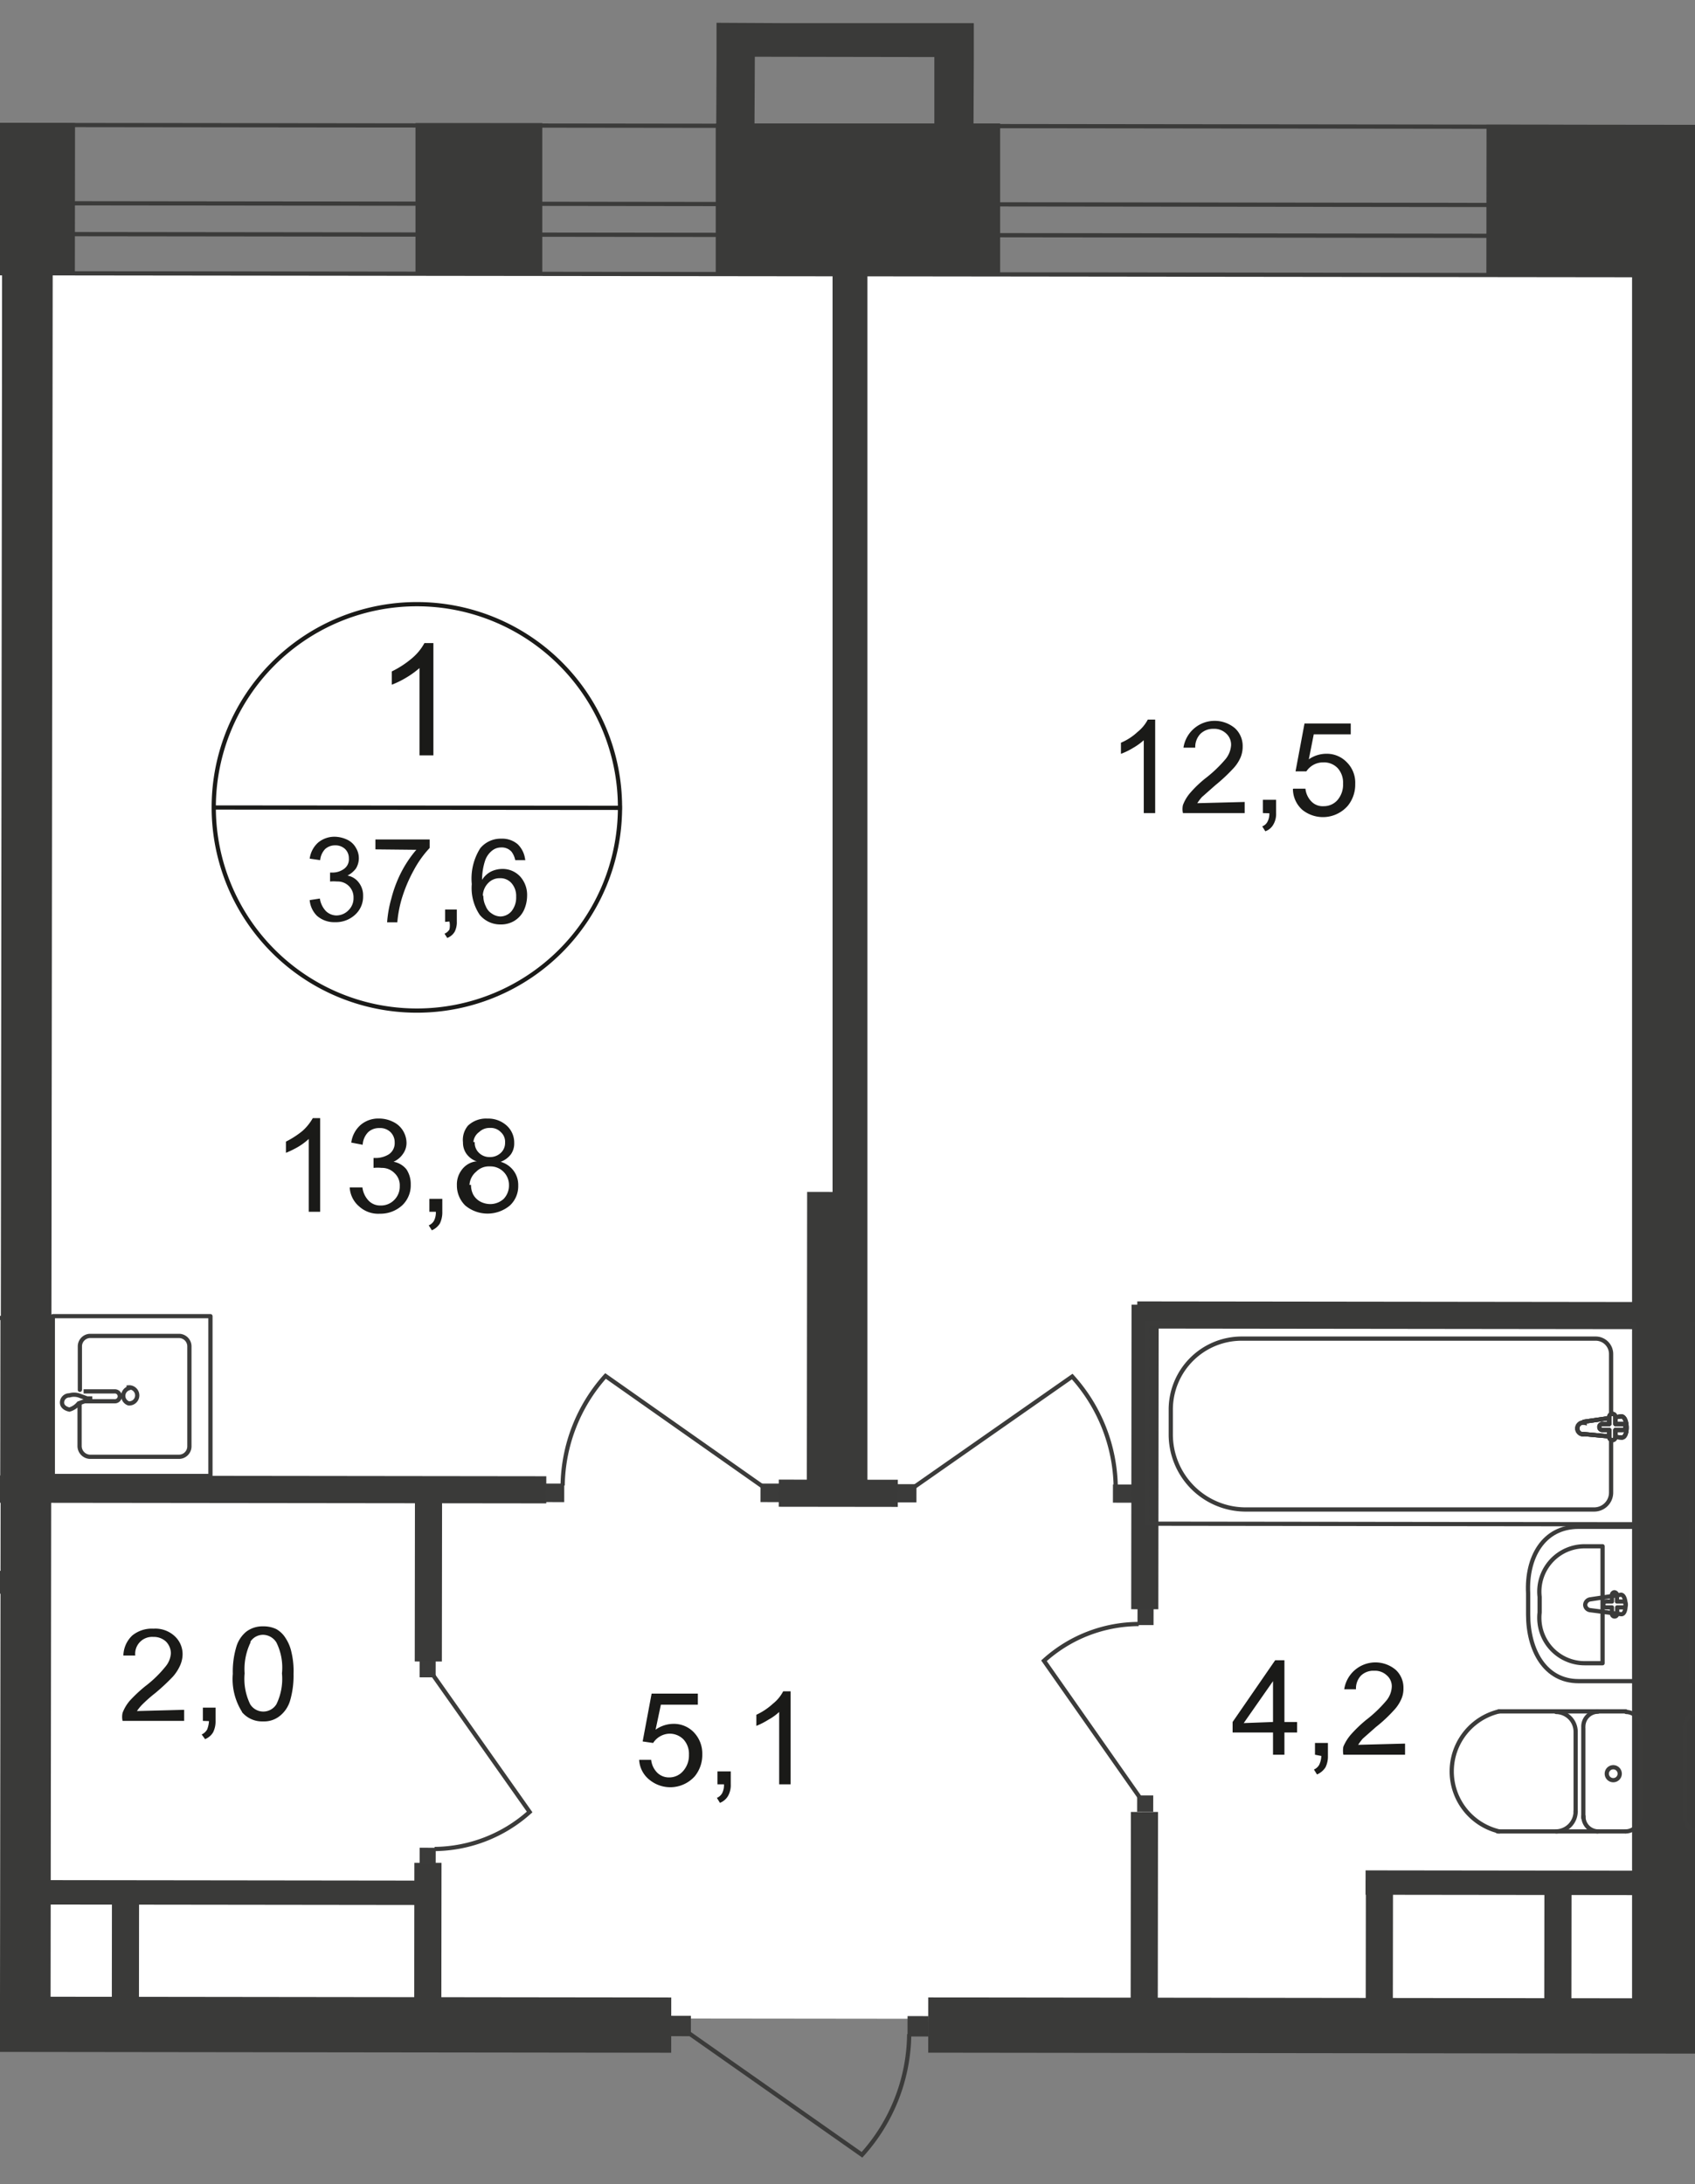 <svg id="Слой_1" data-name="Слой 1" xmlns="http://www.w3.org/2000/svg" xmlns:xlink="http://www.w3.org/1999/xlink" viewBox="0 0 401.03 516.53">
  <rect x="0" y="0" width="401.03" height="516.53" fill="#808080" stroke="none"/>
  <defs>
    <style>
      .cls-1, .cls-11, .cls-5, .cls-8, .cls-9 {
        fill: none;
      }

      .cls-2 {
        clip-path: url(#clip-path);
      }

      .cls-3 {
        clip-path: url(#clip-path-2);
      }

      .cls-4 {
        fill: #fff;
      }

      .cls-5, .cls-8, .cls-9 {
        stroke: #3b3b3a;
      }

      .cls-5 {
        stroke-linecap: round;
        stroke-linejoin: round;
      }

      .cls-6 {
        fill: #3a3a39;
      }

      .cls-7 {
        clip-path: url(#clip-path-3);
      }

      .cls-8 {
        stroke-miterlimit: 22.93;
      }

      .cls-9 {
        stroke-miterlimit: 22.93;
      }

      .cls-10 {
        fill: #3b3b3a;
      }

      .cls-11 {
        stroke: #1a1a18;
        stroke-miterlimit: 10;
      }

      .cls-12 {
        fill: #1a1a18;
      }
    </style>
    <clipPath id="clip-path">
      <polygon class="cls-1" points="0 472.22 0 0 401.03 0 401.03 516.53 0 516.53 0 472.22"/>
    </clipPath>
    <clipPath id="clip-path-2">
      <polygon class="cls-1" points="-436.65 941.82 -436.65 -11.1 1483.35 -11.1 1483.35 1039.47 1450.14 1039.47 1450.14 1063.7 -436.65 1063.7 -436.65 941.82"/>
    </clipPath>
    <clipPath id="clip-path-3">
      <polygon class="cls-1" points="-2926.93 3.06 -2926.93 2949.25 -2232.95 2949.25 -1129.03 1228.05 4079.6 1228.05 4079.6 2949.25 5183.15 2949.25 5183.15 3.06 -2926.93 3.06"/>
    </clipPath>
  </defs>
  <g class="cls-2">
    <g class="cls-3">
      <g>
        <polygon class="cls-4" points="6.06 477.22 474.09 477.73 474.16 448.32 580.79 448.46 580.79 477.88 810.17 478.09 807.69 65.31 9.05 64.73 6.06 477.22"/>
        <polygon class="cls-4" points="-1004.88 476.27 -765.51 476.34 -764.78 633.25 -628.88 634.35 -621.51 939.26 -42.4 939.7 -38.61 633.25 -69.48 633.4 -69.84 478.97 1.17 477.22 0.51 64.65 -1002.84 63.41 -1004.88 476.27"/>
        <path class="cls-5" d="M3045,68.16l-4784.53-5.55V27.51l4784.46,5.62ZM5146.88,35.53V70.64L4020.56,69.18v-35Z"/>
        <path class="cls-5" d="M3045,58.89l-4784.46-5.55V46L3045,51.66Zm2101.87-4.67v7.3L4020.56,60.06v-7.3Z"/>
        <rect class="cls-6" x="370.59" y="10.64" width="35.62" height="73.42" transform="translate(340.64 435.69) rotate(-89.94)"/>
        <rect class="cls-6" x="98.3" y="29.11" width="30" height="35.62"/>
        <rect class="cls-6" x="185.42" y="13.42" width="35.62" height="67.29" transform="matrix(0, -1, 1, 0, 155.92, 250.24)"/>
        <rect class="cls-6" x="-30.83" y="16.08" width="35.62" height="61.52" transform="translate(-59.85 33.77) rotate(-89.93)"/>
        <rect class="cls-6" x="343.61" y="348.57" width="13.06" height="261.06" transform="translate(-129.38 828.65) rotate(-89.93)"/>
        <rect class="cls-6" x="33.68" y="360.21" width="13.06" height="237.19" transform="translate(-438.64 518.43) rotate(-89.93)"/>
        <rect class="cls-6" x="-201.33" y="263.65" width="415.12" height="11.97" transform="translate(-263.41 275.54) rotate(-89.93)"/>
        <rect class="cls-6" x="160.53" y="312.3" width="73.93" height="13.14" transform="translate(-121.58 516.03) rotate(-89.94)"/>
        <rect class="cls-6" x="196.98" y="37.36" width="8.25" height="318.78"/>
        <rect class="cls-6" x="386.14" y="55.9" width="14.89" height="420.3"/>
        <rect class="cls-6" x="79.62" y="367.99" width="43.5" height="6.42" transform="translate(-269.96 472.12) rotate(-89.93)"/>
        <rect class="cls-6" x="79.48" y="459.11" width="43.5" height="6.42" transform="translate(-361.22 562.98) rotate(-89.93)"/>
        <rect class="cls-6" x="234.88" y="341.36" width="72.03" height="6.42" transform="translate(-74.01 615.05) rotate(-89.93)"/>
        <rect class="cls-6" x="243.89" y="452.17" width="53.71" height="6.42" transform="translate(-184.97 725.58) rotate(-89.93)"/>
        <rect class="cls-6" x="391.79" y="185.21" width="6.42" height="251.86" transform="translate(83.38 705.77) rotate(-89.93)"/>
        <polygon class="cls-6" points="-120.71 355.27 129.25 355.56 129.25 349.14 -120.64 348.84 -120.71 355.27"/>
        <g class="cls-7">
          <g>
            <rect class="cls-8" x="434.2" y="279.24" width="47.37" height="115.31" transform="translate(120.42 794.37) rotate(-89.93)"/>
            <path class="cls-5" d="M402.05,404.89a3.51,3.51,0,0,0-3.43,3.58h0"/>
            <path class="cls-5" d="M398.62,429.63a3.51,3.51,0,0,0,3.36,3.58"/>
            <line class="cls-5" x1="398.62" y1="429.93" x2="398.62" y2="408.69"/>
            <path class="cls-5" d="M413.8,361.1H400.08v36.5h13.65c8,0,12-7.3,12-15.77v-5C425.77,368.4,421.76,361.1,413.8,361.1Z"/>
            <rect class="cls-8" x="305.45" y="279.1" width="47.37" height="115.31" transform="translate(-8.02 665.47) rotate(-89.93)"/>
            <path class="cls-9" d="M294.48,357h82.76a4,4,0,0,0,3.94-4V320.24a3.64,3.64,0,0,0-3.65-3.65H293.6A16.79,16.79,0,0,0,277,333.37v5.84A17.74,17.74,0,0,0,294.48,357Z"/>
            <path class="cls-4" d="M374.91,336.22l8.68-1.24c1.61,0,1.75,5.25,0,5l-8.68-.8a1.39,1.39,0,1,1,0-2.7"/>
            <path class="cls-9" d="M374.91,336.22l8.68-1.24c1.61,0,1.75,5.25,0,5l-8.68-.8a1.39,1.39,0,1,1,0-2.7Z"/>
            <path class="cls-9" d="M374.91,336.22l8.68-1.24c1.61,0,1.75,5.25,0,5l-8.68-.8a1.39,1.39,0,1,1,0-2.7Z"/>
            <path class="cls-5" d="M374.91,336.22l8.68-1.24c1.61,0,1.75,5.25,0,5l-8.68-.8a1.39,1.39,0,1,1,0-2.7Z"/>
            <path class="cls-4" d="M381.47,334.39h0a.73.73,0,0,1,.73.73v1.68h1.61a.7.7,0,1,1,0,1.39H382.2v1.68a.72.72,0,0,1-.73.72.73.73,0,0,1-.73-.72v-1.68h-1.6a.66.66,0,0,1-.73-.58v-.08a.65.65,0,0,1,.57-.73h1.76v-1.68a.73.73,0,0,1,.73-.73"/>
            <path class="cls-5" d="M381.47,334.39h0a.73.73,0,0,1,.73.73v1.68h1.61a.7.7,0,1,1,0,1.39H382.2v1.68a.72.72,0,0,1-.73.72.73.73,0,0,1-.73-.72v-1.68h-1.6a.66.66,0,0,1-.73-.58v-.08a.65.65,0,0,1,.57-.73h1.76v-1.68A.73.73,0,0,1,381.47,334.39Z"/>
            <path class="cls-5" d="M381.47,334.39h0a.73.73,0,0,1,.73.73v1.68h1.61a.7.7,0,1,1,0,1.39H382.2v1.68a.72.72,0,0,1-.73.72.73.73,0,0,1-.73-.72v-1.68h-1.6a.66.66,0,0,1-.73-.58v-.08a.65.65,0,0,1,.57-.73h1.76v-1.68A.73.73,0,0,1,381.47,334.39Z"/>
            <path class="cls-5" d="M381.47,334.39h0a.73.73,0,0,1,.73.73v1.68h1.61a.7.7,0,1,1,0,1.39H382.2v1.68a.72.72,0,0,1-.73.72.73.73,0,0,1-.73-.72v-1.68h-1.6a.66.66,0,0,1-.73-.58v-.08a.65.65,0,0,1,.57-.73h1.76v-1.68A.73.73,0,0,1,381.47,334.39Z"/>
            <path class="cls-5" d="M384.76,404.89a3.44,3.44,0,0,1,3.36,3.5.22.22,0,0,1,0,.08"/>
            <line class="cls-5" x1="384.68" y1="404.75" x2="354.62" y2="404.75"/>
            <path class="cls-5" d="M354.69,433.14a14.59,14.59,0,0,1,0-28.39"/>
            <line class="cls-5" x1="354.32" y1="433.14" x2="384.47" y2="433.14"/>
            <path class="cls-5" d="M388,429.63a3.43,3.43,0,0,1-3.35,3.51h0"/>
            <line class="cls-5" x1="388.11" y1="429.93" x2="388.11" y2="408.69"/>
            <path class="cls-5" d="M383.22,419.49a1.53,1.53,0,1,1-3.06,0h0a1.53,1.53,0,1,1,3.06,0Z"/>
            <path class="cls-5" d="M378,433.14a3.51,3.51,0,0,1-3.36-3.58"/>
            <line class="cls-5" x1="374.61" y1="429.93" x2="374.61" y2="408.69"/>
            <path class="cls-5" d="M374.61,408.32a3.51,3.51,0,0,1,3.43-3.5"/>
            <path class="cls-5" d="M368.19,404.89a4.68,4.68,0,0,1,4.6,4.74v.08"/>
            <line class="cls-5" x1="372.79" y1="409.93" x2="372.79" y2="428.61"/>
            <path class="cls-5" d="M372.79,428.32a4.75,4.75,0,0,1-4.6,4.82"/>
            <path class="cls-5" d="M373.45,361.1h13.72v36.5H373.45c-7.89,0-11.9-7.3-11.9-15.77v-5C361.11,368.4,365.13,361.1,373.45,361.1Z"/>
            <path class="cls-5" d="M375,365.7h4.16v27.66H375a10.72,10.72,0,0,1-10.8-10.65,9.73,9.73,0,0,1,.07-1.32v-3.72a10.73,10.73,0,0,1,9.42-11.9A11.38,11.38,0,0,1,375,365.7Z"/>
            <path class="cls-5" d="M376.22,378.26l7.3-1.1c1.38,0,1.53,4.82,0,4.6l-7.3-.95a1.32,1.32,0,0,1-1.17-1.24A1.39,1.39,0,0,1,376.22,378.26Z"/>
            <path class="cls-5" d="M381.91,376.58h0a.66.66,0,0,1,.66.65v1.54H384a.72.72,0,0,1,.66.73.65.65,0,0,1-.66.65h-1.38v1.54a.62.62,0,1,1-1.24,0v-1.54h-1.39a.66.66,0,0,1-.66-.65.73.73,0,0,1,.66-.73h1.39v-1.54A.65.65,0,0,1,381.91,376.58Z"/>
            <rect class="cls-6" x="351.84" y="458.42" width="33.5" height="6.42" transform="translate(-93.49 829.66) rotate(-89.93)"/>
            <rect class="cls-6" x="396.84" y="368.71" width="5.77" height="153.26" transform="translate(-46.11 844.51) rotate(-89.93)"/>
            <path class="cls-5" d="M18.83,331.91v10a2.56,2.56,0,0,0,2.41,2.63H42.4A2.48,2.48,0,0,0,44.81,342h0v-23.5a2.48,2.48,0,0,0-2.41-2.55H21.24a2.48,2.48,0,0,0-2.34,2.55V328.7"/>
            <path class="cls-9" d="M30.43,328.34a1.89,1.89,0,0,0,0,3.57,1.9,1.9,0,1,0,0-3.79Z"/>
            <path class="cls-9" d="M19.78,329.07h7.29a1.17,1.17,0,1,1,0,2.33H19.78"/>
            <path class="cls-9" d="M18.61,331.91l2-.73h.73v-.44h-.73l-2-.73a3.89,3.89,0,0,0-2.19,0,1.72,1.72,0,0,0-1.75,1.68c0,.88.73,1.46,1.75,1.68A4.41,4.41,0,0,0,18.61,331.91Z"/>
            <rect class="cls-5" x="12.28" y="311.93" width="37.8" height="37.29" transform="matrix(0, -1, 1, 0, -299.43, 361.36)"/>
            <rect class="cls-5" x="-36.97" y="311.93" width="37.8" height="37.29" transform="translate(-348.62 312.11) rotate(-89.93)"/>
            <rect class="cls-6" x="15.92" y="456.22" width="27.51" height="6.42" transform="translate(-429.78 488.63) rotate(-89.94)"/>
            <rect class="cls-6" x="52.45" y="400.67" width="5.77" height="93.85" transform="translate(-392.33 502.39) rotate(-89.93)"/>
            <rect class="cls-6" x="-16.01" y="356.5" width="5.4" height="35.4" transform="translate(-387.5 360.43) rotate(-89.93)"/>
            <rect class="cls-10" x="214.75" y="476.79" width="4.82" height="4.89" transform="translate(-262.41 695.64) rotate(-89.91)"/>
            <path class="cls-9" d="M163,480.87l40.94,28.75a43.09,43.09,0,0,0,11.17-28.53"/>
            <rect class="cls-10" x="158.61" y="476.71" width="4.82" height="4.89" transform="translate(-318.39 639.43) rotate(-89.91)"/>
            <rect class="cls-10" x="129.08" y="350.84" width="4.38" height="4.45" transform="translate(-222 483.78) rotate(-89.91)"/>
            <path class="cls-9" d="M180.41,351.54l-37.15-26.12a39.63,39.63,0,0,0-10.14,25.91"/>
            <rect class="cls-10" x="179.96" y="350.84" width="4.38" height="4.45" transform="translate(-171.2 534.66) rotate(-89.91)"/>
            <rect class="cls-10" x="263.4" y="351.02" width="4.31" height="4.45" transform="translate(-88.12 618.24) rotate(-89.91)"/>
            <path class="cls-9" d="M216.39,351.62l37.29-26.06a39.69,39.69,0,0,1,10.29,26"/>
            <rect class="cls-10" x="212.45" y="350.95" width="4.31" height="4.45" transform="translate(-138.91 567.22) rotate(-89.91)"/>
            <rect class="cls-6" x="195.12" y="339.07" width="6.42" height="28.17" transform="translate(-155.06 551.06) rotate(-89.93)"/>
            <rect class="cls-10" x="99.25" y="437.04" width="3.87" height="3.8" transform="translate(-337.96 539.2) rotate(-89.88)"/>
            <path class="cls-9" d="M102.54,396.28l22.77,32.26a34.15,34.15,0,0,1-22.48,8.76"/>
            <rect class="cls-10" x="99.25" y="392.86" width="3.87" height="3.8" transform="translate(-293.79 495.12) rotate(-89.88)"/>
            <rect class="cls-10" x="269.09" y="380.51" width="3.87" height="3.8" transform="translate(-111.9 652.69) rotate(-89.89)"/>
            <path class="cls-9" d="M269.59,425,247,392.78a33.52,33.52,0,0,1,22.41-8.69"/>
            <rect class="cls-10" x="269.02" y="424.67" width="3.87" height="3.8" transform="translate(-156.14 696.7) rotate(-89.89)"/>
          </g>
        </g>
        <polygon class="cls-6" points="169.53 14.08 169.46 29.62 178.51 29.62 178.59 13.42 221.06 13.49 221.06 29.7 230.33 29.7 230.4 14.15 230.4 5.47 184.79 5.47 169.53 5.39 169.53 14.08"/>
        <g class="cls-7">
          <path class="cls-11" d="M146.69,191.06a48.06,48.06,0,1,1,0-.22Z"/>
        </g>
        <line class="cls-11" x1="50.87" y1="190.98" x2="147.13" y2="191.06"/>
        <g class="cls-7">
          <g>
            <path class="cls-12" d="M102.54,178.65H99.25V158a21.1,21.1,0,0,1-3.13,2.26,21.79,21.79,0,0,1-3.43,1.68V158.8a22.75,22.75,0,0,0,4.81-3.14,12.41,12.41,0,0,0,2.92-3.57h2.12Z"/>
            <path class="cls-12" d="M73.27,212.88l2.41-.37a5.45,5.45,0,0,0,1.46,3,3.65,3.65,0,0,0,2.41,1,4,4,0,0,0,2.92-1.25,3.91,3.91,0,0,0,1.17-2.91,3.72,3.72,0,0,0-3.57-3.87,1.5,1.5,0,0,0-.3,0,9.43,9.43,0,0,0-1.68,0v-2.12h.44a4.56,4.56,0,0,0,2.77-.8A2.77,2.77,0,0,0,82.54,203a3,3,0,0,0-.88-2.19,3.29,3.29,0,0,0-2.33-.88,3.49,3.49,0,0,0-2.41.88,4.44,4.44,0,0,0-1.17,2.62l-2.48-.36a6.21,6.21,0,0,1,2-3.8,6.05,6.05,0,0,1,3.94-1.38,7.27,7.27,0,0,1,3,.73,4.63,4.63,0,0,1,2,1.9,4.68,4.68,0,0,1,0,4.89,5.8,5.8,0,0,1-2,1.67,4.26,4.26,0,0,1,2.7,1.68,4.92,4.92,0,0,1,1,3.14,5.77,5.77,0,0,1-1.83,4.38,6.71,6.71,0,0,1-4.81,1.82A6.19,6.19,0,0,1,75,216.6,5.93,5.93,0,0,1,73.27,212.88Zm15.55-12v-2.34h12.84v2a24.87,24.87,0,0,0-3.79,5.32A34.86,34.86,0,0,0,95,212.73a28.42,28.42,0,0,0-1,5.4H91.59a27.52,27.52,0,0,1,1-5.62A29.78,29.78,0,0,1,95,206.16a27.4,27.4,0,0,1,3.5-5.18Zm16.49,17.15v-2.92h2.77v2.78a5,5,0,0,1-.51,2.48,3.54,3.54,0,0,1-1.75,1.46l-.65-1a2.55,2.55,0,0,0,1.16-1,4.31,4.31,0,0,0,0-1.89Zm19-14.6h-2.41a4.88,4.88,0,0,0-.88-2,3.06,3.06,0,0,0-2.48-1,3.34,3.34,0,0,0-2,.66,5.11,5.11,0,0,0-1.75,2.4,14.42,14.42,0,0,0-.73,4.6,5.38,5.38,0,0,1,2.19-2,6.22,6.22,0,0,1,2.62-.58,5.63,5.63,0,0,1,4.16,1.75,6.47,6.47,0,0,1,1.68,4.59,8.34,8.34,0,0,1-.8,3.51,5.92,5.92,0,0,1-2.19,2.41,6.05,6.05,0,0,1-3.21.87,6.31,6.31,0,0,1-5-2.26,11.37,11.37,0,0,1-1.89-7.3,13.41,13.41,0,0,1,2-8.46,6.25,6.25,0,0,1,5-2.27,5.63,5.63,0,0,1,3.87,1.32,6,6,0,0,1,1.75,3.57ZM114.36,212a5.26,5.26,0,0,0,.58,2.34,3.54,3.54,0,0,0,1.46,1.75,3.68,3.68,0,0,0,2,.66,3.52,3.52,0,0,0,2.62-1.24,5.15,5.15,0,0,0,1.1-3.43,4.55,4.55,0,0,0-1.1-3.21,3.48,3.48,0,0,0-2.77-1.17,3.68,3.68,0,0,0-2.77,1.17,4.42,4.42,0,0,0-1.24,2.84Z"/>
            <path class="cls-12" d="M75.75,286.59h-2.7V269.37a15.17,15.17,0,0,1-2.55,1.89,23.44,23.44,0,0,1-2.85,1.39V270a21.24,21.24,0,0,0,3.94-2.55,12,12,0,0,0,2.41-3h1.75Zm7.3-5.76h2.7a5.45,5.45,0,0,0,1.61,3.28,3.84,3.84,0,0,0,2.7,1,4.39,4.39,0,0,0,3.21-1.31,4.45,4.45,0,0,0,1.31-3.29,3.9,3.9,0,0,0-1.24-3.06,4.13,4.13,0,0,0-3.06-1.24,10.05,10.05,0,0,0-1.9,0v-2.34h.44A5.9,5.9,0,0,0,92,273a3.16,3.16,0,0,0,1.38-2.78,3.36,3.36,0,0,0-1-2.48,3.51,3.51,0,0,0-2.63-.95,3.77,3.77,0,0,0-2.62.95,4.62,4.62,0,0,0-1.32,3l-2.7-.51a6.7,6.7,0,0,1,2.19-4.16,6.43,6.43,0,0,1,4.38-1.53,7.39,7.39,0,0,1,3.36.8,5.43,5.43,0,0,1,2.33,2.12,5.6,5.6,0,0,1,.81,2.85,4.41,4.41,0,0,1-.81,2.55,5.36,5.36,0,0,1-2.26,1.9,5,5,0,0,1,3.07,1.82,6.3,6.3,0,0,1,1,3.58,6.52,6.52,0,0,1-2,4.89,7.64,7.64,0,0,1-5.32,2A6.68,6.68,0,0,1,85,285.35a6.33,6.33,0,0,1-2.26-4.52Zm18.54,5.76v-3.06h3.06v3.06a6,6,0,0,1-.58,2.77,4.14,4.14,0,0,1-1.9,1.61l-.73-1.17a2.54,2.54,0,0,0,1.24-1.09,4.22,4.22,0,0,0,.44-2.12Zm11.24-11.9a5,5,0,0,1-2.48-1.82,4.56,4.56,0,0,1-.81-2.7,5.25,5.25,0,0,1,1.17-3.94,6.21,6.21,0,0,1,4.6-1.68,6.51,6.51,0,0,1,4.6,1.68,5.42,5.42,0,0,1,1.75,4.09,4.42,4.42,0,0,1-.8,2.7,5.33,5.33,0,0,1-2.41,1.75,5.82,5.82,0,0,1,3.06,2.11,5.6,5.6,0,0,1,1.1,3.51,6.2,6.2,0,0,1-2,4.74,8.25,8.25,0,0,1-10.51,0,6.59,6.59,0,0,1-2-4.82,5.65,5.65,0,0,1,1.1-3.57,5,5,0,0,1,3.28-2.05Zm-1.39,5.55a4.89,4.89,0,0,0,.51,2.26,4.18,4.18,0,0,0,1.68,1.68,5.14,5.14,0,0,0,2.34.59,4.71,4.71,0,0,0,3.21-1.24,4.57,4.57,0,0,0,1.24-3.22,4.38,4.38,0,0,0-4.3-4.45h-.3a4.17,4.17,0,0,0-3.14,1.24,4.39,4.39,0,0,0-1.6,3.14Zm.88-10.14a3.26,3.26,0,0,0,1,2.55,3.5,3.5,0,0,0,2.55,1,3.67,3.67,0,0,0,2.63-1,3.19,3.19,0,0,0,1-2.41,3.07,3.07,0,0,0-1-2.48,3.29,3.29,0,0,0-2.56-1,3.5,3.5,0,0,0-2.55.95A3.3,3.3,0,0,0,112,270.1Z"/>
          </g>
        </g>
        <g class="cls-7">
          <g>
            <path class="cls-12" d="M273.31,192.3h-2.7V175.07a14.83,14.83,0,0,1-2.55,1.83,16.69,16.69,0,0,1-2.85,1.39v-2.63a13.37,13.37,0,0,0,3.94-2.56,9.14,9.14,0,0,0,2.41-2.91h1.75Zm21.17-2.63v2.63h-14.6a4.35,4.35,0,0,1,0-1.9,9.54,9.54,0,0,1,1.75-2.92,27.19,27.19,0,0,1,3.51-3.36,30.85,30.85,0,0,0,4.89-4.67,5.8,5.8,0,0,0,1.24-3.21,3.56,3.56,0,0,0-1.17-2.77,4.09,4.09,0,0,0-3-1.1,4.31,4.31,0,0,0-3.07,1.17,4.5,4.5,0,0,0-1.24,3.29H280a7.47,7.47,0,0,1,12.19-4.6,5.69,5.69,0,0,1,1.82,4.3,6.56,6.56,0,0,1-.51,2.63,9.17,9.17,0,0,1-1.82,2.7,41.09,41.09,0,0,1-4.16,3.87l-3.14,2.77a9.79,9.79,0,0,0-1.1,1.46Zm4.31,2.63v-3.14h3.13v3.14a4.92,4.92,0,0,1-.65,2.7,3.48,3.48,0,0,1-1.9,1.6l-.73-1.16a2.27,2.27,0,0,0,1.24-1.1,3.91,3.91,0,0,0,.44-2Zm7.29-5.77h2.78a5.07,5.07,0,0,0,1.53,3.14,3.7,3.7,0,0,0,2.77,1,4.27,4.27,0,0,0,3.29-1.46,5.55,5.55,0,0,0,1.31-3.86,5.1,5.1,0,0,0-1.24-3.65,4.44,4.44,0,0,0-3.43-1.39,4.78,4.78,0,0,0-2.34.58,4.93,4.93,0,0,0-1.67,1.54h-2.56l2.12-11.32h10.94v2.56h-8.75l-1.17,5.91a7.28,7.28,0,0,1,4.16-1.31,6.53,6.53,0,0,1,4.82,2,6.78,6.78,0,0,1,2,5.11,7.93,7.93,0,0,1-1.75,5.18,7.79,7.79,0,0,1-10.73,1,6.65,6.65,0,0,1-2.26-5Z"/>
            <path class="cls-12" d="M151.22,416.21h2.84a5.07,5.07,0,0,0,1.46,3.06,3.94,3.94,0,0,0,2.78,1.1,4.33,4.33,0,0,0,3.28-1.46A5.55,5.55,0,0,0,163,415a5,5,0,0,0-1.32-3.65,4.57,4.57,0,0,0-3.43-1.32,4.76,4.76,0,0,0-3.72,2.19l-2.48-.36,2.12-11.31h10.94v2.62h-8.75l-1.25,5.91a7.35,7.35,0,0,1,4.16-1.38,6.54,6.54,0,0,1,4.89,2,7.26,7.26,0,0,1,2,5.18,8,8,0,0,1-1.75,5.18,7.77,7.77,0,0,1-10.65.95A6.47,6.47,0,0,1,151.22,416.21ZM169.75,422v-3.06h3.14V422a5.14,5.14,0,0,1-.65,2.77,3.83,3.83,0,0,1-1.9,1.61l-.73-1.17a2.63,2.63,0,0,0,1.24-1.09,4.22,4.22,0,0,0,.44-2.12Zm17.3,0h-2.7V404.89a12.77,12.77,0,0,1-2.55,1.83,18.24,18.24,0,0,1-2.85,1.46v-2.63a15.33,15.33,0,0,0,3.94-2.63A9.07,9.07,0,0,0,185.3,400h1.75Z"/>
            <path class="cls-12" d="M43.57,404.38V407H29a4.35,4.35,0,0,1,0-1.9,9.54,9.54,0,0,1,1.75-2.92,34.37,34.37,0,0,1,3.58-3.35,27.32,27.32,0,0,0,4.82-4.67A5.4,5.4,0,0,0,40.43,391a4,4,0,0,0-1.17-2.77,4.21,4.21,0,0,0-3-1.09A4,4,0,0,0,32,391.54H29.19a6.72,6.72,0,0,1,2.12-4.75,7.32,7.32,0,0,1,5-1.6,6.73,6.73,0,0,1,5,1.75,5.78,5.78,0,0,1,1.89,4.31,6.58,6.58,0,0,1-.58,2.62,10.26,10.26,0,0,1-1.75,2.7,49.11,49.11,0,0,1-4.16,3.87,33.18,33.18,0,0,0-3.14,2.78,10.91,10.91,0,0,0-1.17,1.45ZM48,407v-3.14H51V407a5.74,5.74,0,0,1-.58,2.7,3.84,3.84,0,0,1-1.9,1.61l-.8-1.1A2.86,2.86,0,0,0,49,409.05a6.21,6.21,0,0,0,.44-2Zm9.27-2.12a14.53,14.53,0,0,1-2.19-9,20.52,20.52,0,0,1,.8-6.28,7.31,7.31,0,0,1,2.41-3.72,6.33,6.33,0,0,1,3.94-1.24,7,7,0,0,1,3.14.65,6.1,6.1,0,0,1,2.19,2.12,9.56,9.56,0,0,1,1.38,3.29,19.16,19.16,0,0,1,.51,5.18,21.09,21.09,0,0,1-.8,6.27,7.24,7.24,0,0,1-2.41,3.65,5.91,5.91,0,0,1-4,1.32A6.2,6.2,0,0,1,57.22,404.89Zm2-16.42a14.5,14.5,0,0,0-1.39,7.3,13.72,13.72,0,0,0,1.31,7.3,3.65,3.65,0,0,0,6.21,0,13.72,13.72,0,0,0,1.31-7.3,13.34,13.34,0,0,0-1.31-7.3,3.78,3.78,0,0,0-3.14-1.82,3.57,3.57,0,0,0-3,1.6Z"/>
            <path class="cls-12" d="M301.19,415v-5.26h-9.56v-2.48l10.07-14.6h2.19v14.6h3v2.48h-3V415Zm0-7.74V397.6l-6.93,9.92Zm9.93,7.74v-2.78h3.06v3.07a5.74,5.74,0,0,1-.58,2.7,4.53,4.53,0,0,1-2,1.68l-.73-1.17a2.6,2.6,0,0,0,1.24-1.1,5.32,5.32,0,0,0,.51-2.11Zm21.31-2.63V415h-14.6a5.51,5.51,0,0,1,0-1.9,10.8,10.8,0,0,1,1.83-2.92,31.74,31.74,0,0,1,3.5-3.36,30.45,30.45,0,0,0,4.89-4.67,5.56,5.56,0,0,0,1.24-3.21,3.4,3.4,0,0,0-1.17-2.7,4.06,4.06,0,0,0-3-1.1,4.21,4.21,0,0,0-3.14,1.17,4.42,4.42,0,0,0-1.16,3.21h-2.78a7.46,7.46,0,0,1,12.19-4.59,5.74,5.74,0,0,1,1.82,4.37,6,6,0,0,1-.51,2.56,9.31,9.31,0,0,1-1.82,2.7,33.87,33.87,0,0,1-4.16,3.87l-3.14,2.77a14.2,14.2,0,0,0-1.09,1.46Z"/>
          </g>
        </g>
        <rect class="cls-6" x="309.61" y="458.27" width="33.5" height="6.42" transform="translate(-135.53 787.28) rotate(-89.93)"/>
      </g>
    </g>
  </g>
</svg>
